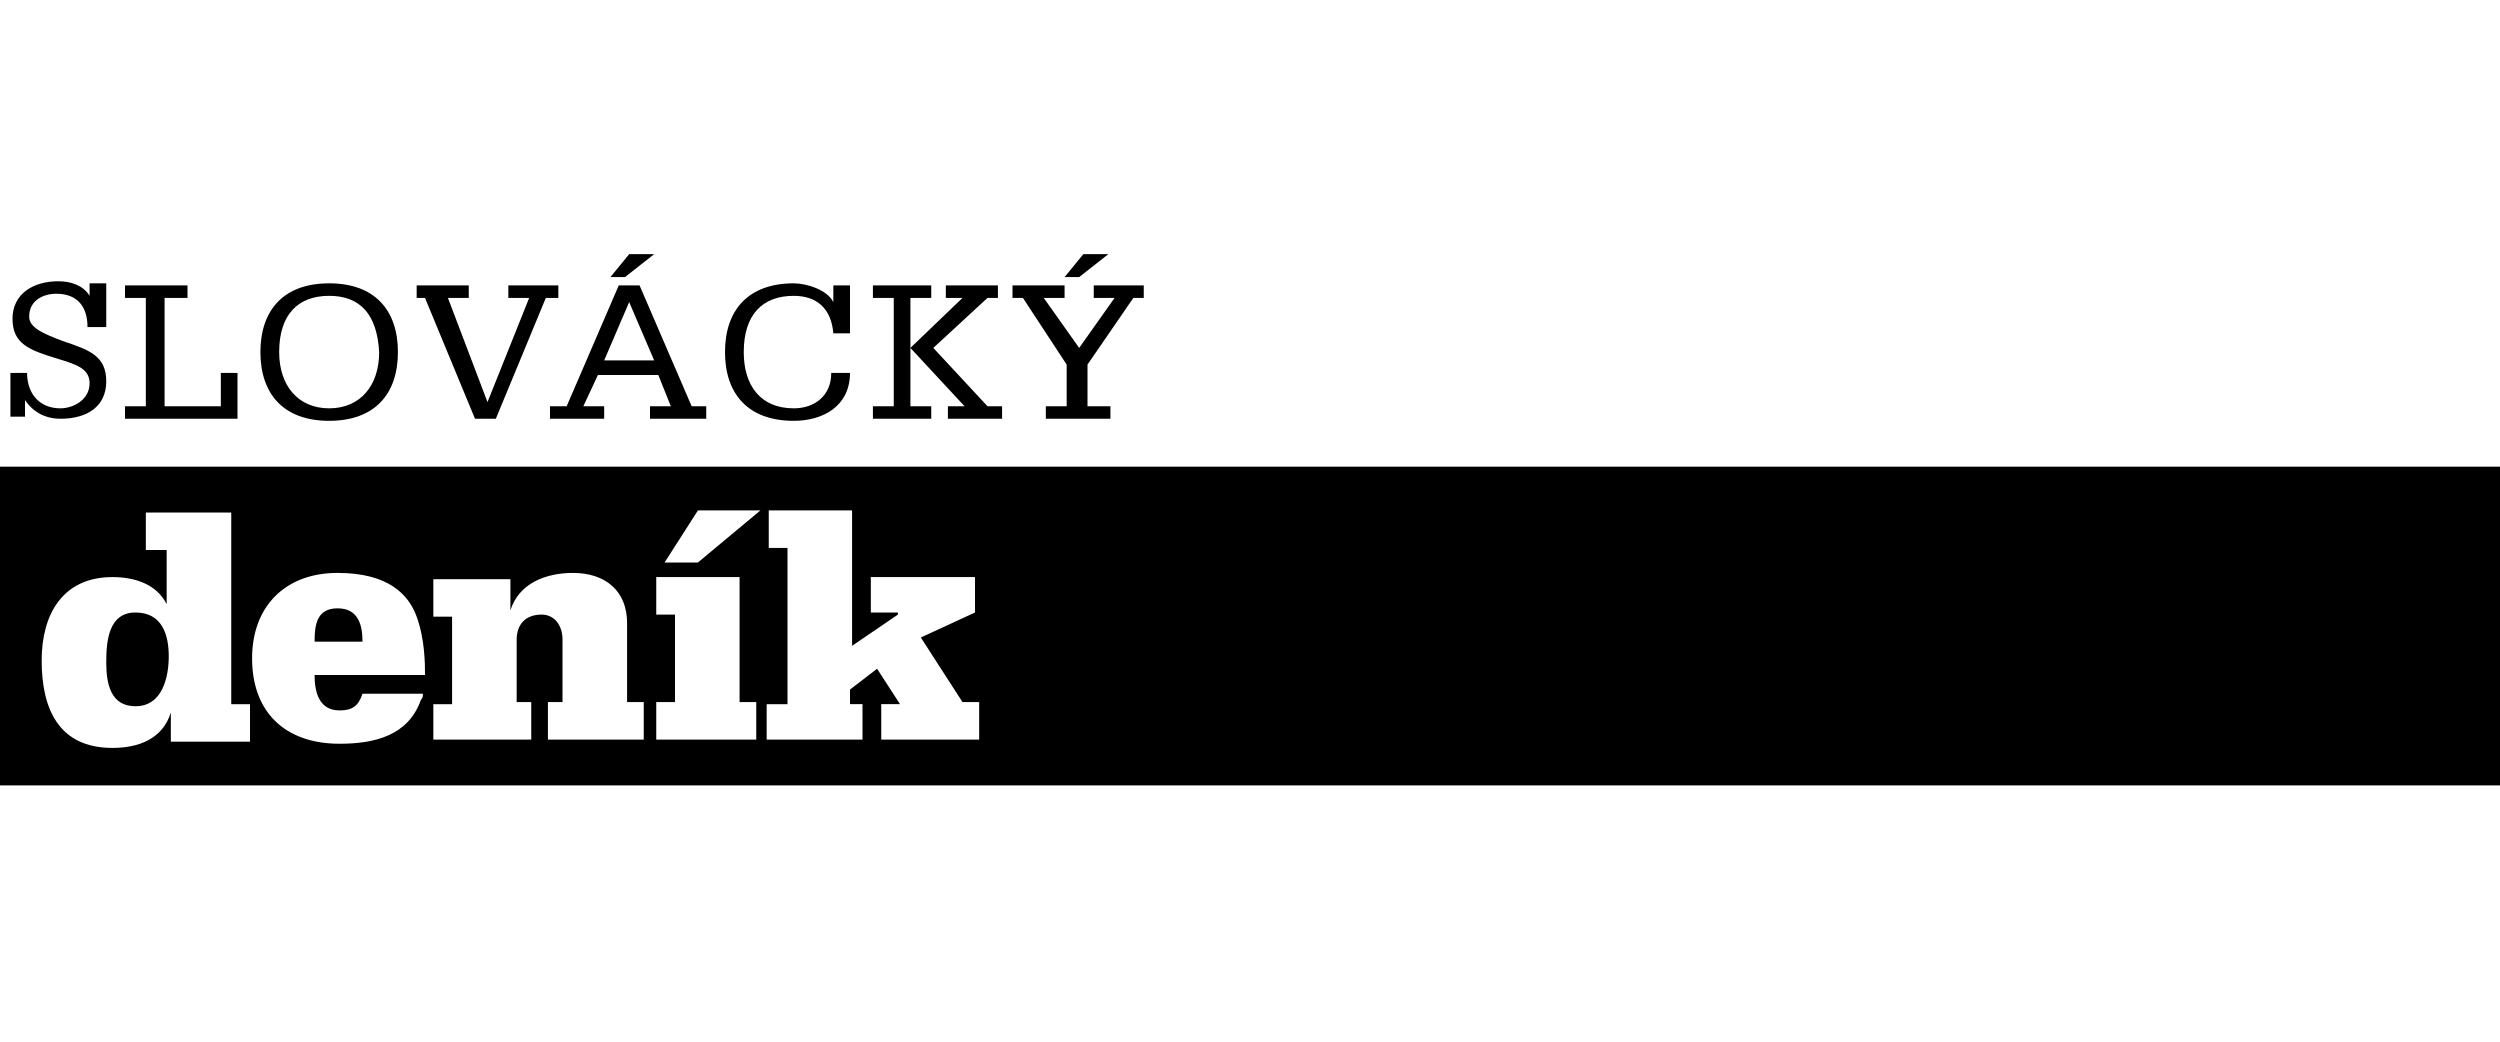<?xml version="1.0" encoding="utf-8"?>
<!-- Generator: Adobe Illustrator 27.4.0, SVG Export Plug-In . SVG Version: 6.00 Build 0)  -->
<svg version="1.2" baseProfile="tiny" id="Layer_1" xmlns:serif="http://www.serif.com/"
	 xmlns="http://www.w3.org/2000/svg" xmlns:xlink="http://www.w3.org/1999/xlink" x="0px" y="0px" viewBox="0 0 120 50"
	 overflow="visible" xml:space="preserve">
<path fill-rule="evenodd" d="M0.5,20.1v-2.2h0.8c0,1,0.6,1.7,1.6,1.7c0.6,0,1.4-0.4,1.4-1.2c0-0.7-0.6-0.9-1.6-1.2
	c-1.3-0.4-2.1-0.7-2.1-1.9c0-1.2,1-1.8,2.2-1.8c0.6,0,1.2,0.2,1.5,0.7h0v-0.6h0.8v2.1H4.2c0-1-0.5-1.6-1.5-1.6
	c-0.6,0-1.3,0.3-1.3,1.1c0,0.5,0.6,0.8,1.7,1.2c1.2,0.4,2,0.7,2,1.9c0,1.2-0.9,1.8-2.2,1.8c-0.7,0-1.3-0.3-1.7-0.9h0v0.8H0.5z
	 M6,19.5h1v-5.2H6v-0.6h3v0.6H7.9v5.2h2.7v-1.6h0.8v2.2H6V19.5z M15.8,14.2c-1.5,0-2.4,0.9-2.4,2.7c0,1.6,0.9,2.7,2.4,2.7
	c1.5,0,2.4-1.1,2.4-2.7C18.1,15.1,17.3,14.2,15.8,14.2 M15.8,20.2c-2.2,0-3.3-1.3-3.3-3.3s1.1-3.3,3.3-3.3s3.3,1.3,3.3,3.3
	S18,20.2,15.8,20.2 M26.8,14.3h-0.6l-2.4,5.8h-1l-2.4-5.8H20v-0.6h2.5v0.6h-1l1.9,5l2-5h-1v-0.6h2.4V14.3z M30,13.3h-0.7l0.9-1.1
	h1.2L30,13.3z M30.2,14.5L29,17.3h2.4L30.2,14.5z M26.5,19.5h0.7l2.5-5.8h1l2.5,5.8h0.7v0.6h-2.7v-0.6h1L31.6,18h-2.9L28,19.5h1v0.6
	h-2.6V19.5z M40.8,16H40c-0.1-1.2-0.8-1.8-1.9-1.8c-1.5,0-2.4,0.9-2.4,2.7c0,1.6,0.8,2.7,2.4,2.7c1,0,1.8-0.6,1.8-1.7h0.9
	c0,1.6-1.3,2.3-2.7,2.3c-2.2,0-3.3-1.3-3.3-3.3s1.1-3.3,3.3-3.3c0.6,0,1.6,0.3,1.9,0.9h0v-0.8h0.8V16z M41.9,19.5h1v-5.2h-1v-0.6
	h2.8v0.6h-1v2.4l2.5-2.4h-0.8v-0.6h2.5v0.6h-0.5l-2.6,2.4l2.6,2.8h0.7v0.6h-2.6v-0.6h0.8l-2.6-2.8v2.8h1v0.6h-2.8V19.5z M51.8,13.3
	h-0.7l0.9-1.1h1.2L51.8,13.3z M50.1,19.5h1.1v-2l-2.1-3.2h-0.5v-0.6h2.5v0.6h-1l1.7,2.4l1.7-2.4h-1v-0.6h2.4v0.6h-0.5l-2.2,3.2v2
	h1.1v0.6h-3.1V19.5z M0,37.7h120V22.4H0V37.7z M36.9,33.8h0.9v-7.5h-0.9v-1.8h4V31l2.2-1.5v-0.1h-1.3v-1.7h5v1.7l-2.6,1.2l2,3.1H47
	v1.8h-4.7v-1.7h0.9l-1.1-1.7l-1.3,1v0.7h0.6v1.7h-4.6V33.8z M15.1,32.4c0,0.8,0.2,1.7,1.2,1.7c0.6,0,0.9-0.2,1.1-0.8h2.9
	c0,0.1,0,0.2-0.1,0.3c-0.6,1.7-2.2,2.1-3.9,2.1c-2.6,0-4.2-1.5-4.2-4.1c0-2.5,1.6-4.1,4.1-4.1c2.4,0,3.4,1,3.8,2.1
	c0.4,1.1,0.4,2.3,0.4,2.8H15.1z M17.4,30.8c0-0.8-0.2-1.6-1.2-1.6c-1,0-1.1,0.8-1.1,1.6H17.4z M20.8,33.8h0.9v-4.2h-0.9v-1.8h3.7
	v1.5h0c0.4-1.3,1.7-1.8,3-1.8c1.6,0,2.6,0.9,2.6,2.4v3.8h0.8v1.8h-4.6v-1.8H27v-3c0-0.7-0.4-1.2-1-1.2c-0.8,0-1.2,0.5-1.2,1.2v3h0.7
	v1.8h-4.7V33.8z M31.5,35.5v-1.8h0.9v-4.2h-0.9v-1.8h4v6h0.8v1.8H31.5z M36.5,24.5l-3,2.5l-1.6,0l1.6-2.5H36.5z M11.1,33.8H12v1.8
	H8.2v-1.4h0c-0.4,1.3-1.6,1.7-2.8,1.7c-2.6,0-3.4-1.9-3.4-4.2c0-2.2,1-4,3.4-4c1,0,2.1,0.3,2.6,1.3h0v-2.6h-1v-1.8h4.1V33.8z
	 M8.1,31.5c0-1-0.3-2.1-1.6-2.1c-1.3,0-1.4,1.4-1.4,2.4c0,1,0.2,2.1,1.4,2.1C7.8,33.9,8.1,32.5,8.1,31.5"/>
</svg>

